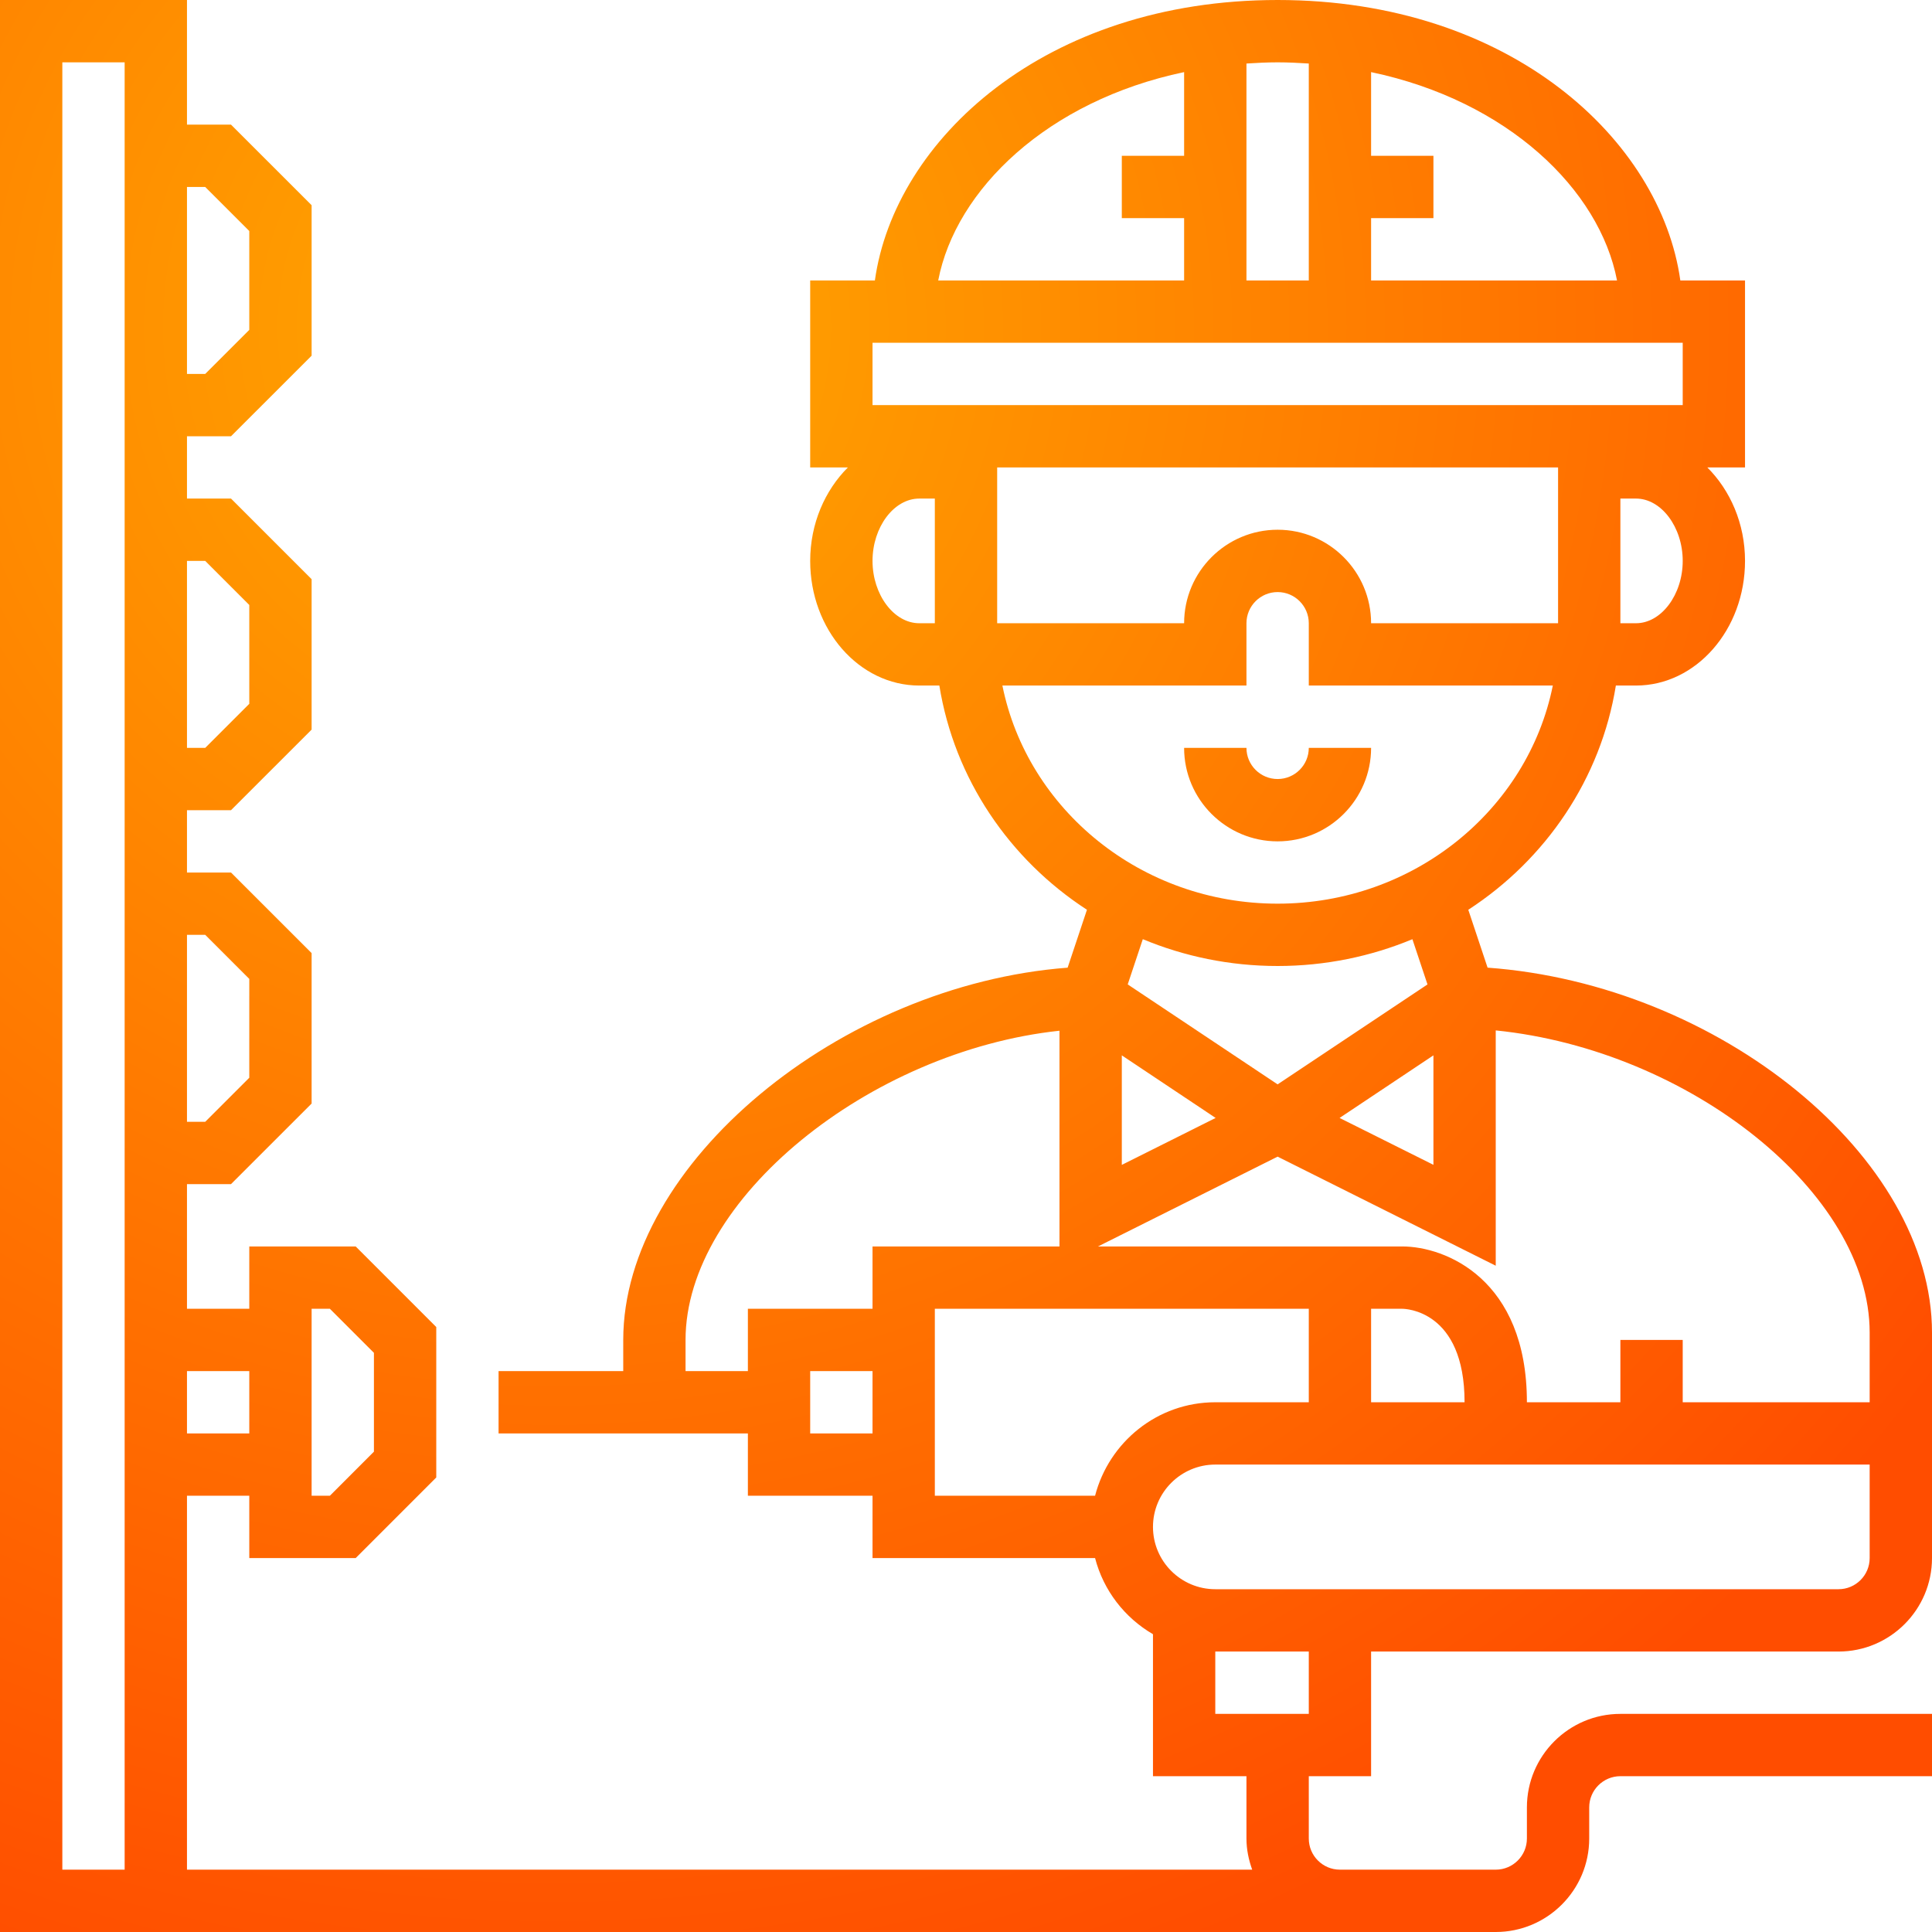 <svg xmlns="http://www.w3.org/2000/svg" width="68" height="68" viewBox="0 0 68 68" fill="none"><path d="M48.258 26.323H46.065C46.065 26.927 45.573 27.419 44.968 27.419C44.362 27.419 43.871 26.927 43.871 26.323H41.677C41.677 28.137 43.154 29.613 44.968 29.613C46.782 29.613 48.258 28.137 48.258 26.323Z" fill="url(#paint0_radial_2315_10569)"></path><path d="M48.258 62.516V58.129H64.71C66.524 58.129 68 56.653 68 54.839V46.904C68 40.715 60.502 34.651 52.358 34.058L51.679 32.021C54.413 30.244 56.345 27.408 56.873 24.129H57.581C59.697 24.129 61.419 22.161 61.419 19.742C61.419 18.426 60.898 17.257 60.092 16.452H61.419V9.871H59.142C58.452 4.934 53.166 0 44.968 0C36.769 0 31.484 4.934 30.793 9.871H28.516V16.452H29.843C29.037 17.257 28.516 18.426 28.516 19.742C28.516 22.161 30.238 24.129 32.355 24.129H33.062C33.591 27.408 35.522 30.244 38.257 32.021L37.577 34.059C29.567 34.669 21.936 40.962 21.936 47.161V48.258H17.548V50.452H26.323V52.645H30.71V54.839H38.543C38.84 55.983 39.584 56.937 40.581 57.519V62.516H43.871V64.71C43.871 65.096 43.95 65.462 44.073 65.806H6.581V52.645H8.774V54.839H12.519L15.355 52.002V46.707L12.519 43.871H8.774V46.065H6.581V41.677H8.131L10.968 38.841V33.546L8.131 30.71H6.581V28.516H8.131L10.968 25.68V20.385L8.131 17.548H6.581V15.355H8.131L10.968 12.519V7.223L8.131 4.387H6.581V0H0V68H52.645C54.459 68 55.935 66.524 55.935 64.71V63.613C55.935 63.009 56.427 62.516 57.032 62.516H68V60.323H57.032C55.218 60.323 53.742 61.799 53.742 63.613V64.71C53.742 65.314 53.251 65.806 52.645 65.806H47.161C46.556 65.806 46.065 65.314 46.065 64.71V62.516H48.258ZM4.387 65.806H2.194V2.194H4.387V65.806ZM10.968 46.065H11.611L13.161 47.615V51.094L11.611 52.645H10.968V46.065ZM8.774 48.258V50.452H6.581V48.258H8.774ZM7.223 32.903L8.774 34.454V37.933L7.223 39.484H6.581V32.903H7.223ZM7.223 19.742L8.774 21.293V24.772L7.223 26.323H6.581V19.742H7.223ZM7.223 6.581L8.774 8.131V11.611L7.223 13.161H6.581V6.581H7.223ZM65.806 54.839C65.806 55.443 65.315 55.935 64.71 55.935H42.774C41.565 55.935 40.581 54.952 40.581 53.742C40.581 52.532 41.565 51.548 42.774 51.548H65.806V54.839ZM48.258 46.065H49.355C49.445 46.065 51.548 46.102 51.548 49.355H48.258V46.065ZM52.645 36.267C59.449 36.958 65.806 41.98 65.806 46.904V49.355H59.226V47.161H57.032V49.355H53.742C53.742 45.017 50.873 43.871 49.355 43.871H38.646L44.968 40.71L52.645 44.549V36.267ZM39.484 37.145L42.786 39.348L39.484 41V37.145ZM47.149 39.348L50.452 37.145V40.998L47.149 39.348ZM35.097 16.452H54.839V21.936H48.258C48.258 20.121 46.782 18.645 44.968 18.645C43.154 18.645 41.677 20.121 41.677 21.936H35.097V16.452ZM57.581 21.936H57.032V17.548H57.581C58.472 17.548 59.226 18.553 59.226 19.742C59.226 20.931 58.472 21.936 57.581 21.936ZM56.914 9.871H48.258V7.677H50.452V5.484H48.258V2.538C53.065 3.546 56.3 6.671 56.914 9.871ZM46.065 2.236V9.871H43.871V2.236C44.232 2.213 44.595 2.194 44.968 2.194C45.341 2.194 45.704 2.213 46.065 2.236ZM41.677 2.538V5.484H39.484V7.677H41.677V9.871H33.022C33.636 6.671 36.87 3.546 41.677 2.538ZM30.71 12.065H59.226V14.258H30.71V12.065ZM30.71 19.742C30.71 18.553 31.463 17.548 32.355 17.548H32.903V21.936H32.355C31.463 21.936 30.71 20.931 30.71 19.742ZM35.281 24.129H43.871V21.936C43.871 21.331 44.362 20.839 44.968 20.839C45.573 20.839 46.065 21.331 46.065 21.936V24.129H54.654C53.775 28.496 49.768 31.806 44.968 31.806C40.167 31.806 36.161 28.496 35.281 24.129ZM44.968 34C46.652 34 48.255 33.662 49.712 33.057L50.243 34.649L44.968 38.166L39.692 34.648L40.223 33.056C41.681 33.662 43.283 34 44.968 34ZM24.129 48.258V47.161C24.129 42.214 30.595 36.995 37.29 36.278V43.871H30.71V46.065H26.323V48.258H24.129ZM28.516 50.452V48.258H30.71V50.452H28.516ZM38.543 52.645H32.903V46.065H46.065V49.355H42.774C40.735 49.355 39.033 50.759 38.543 52.645ZM42.774 58.129H46.065V60.323H42.774V58.129Z" fill="url(#paint1_radial_2315_10569)"></path><defs><radialGradient id="paint0_radial_2315_10569" cx="0" cy="0" r="1" gradientUnits="userSpaceOnUse" gradientTransform="translate(19.429 11.657) rotate(67.521) scale(60.976)"><stop stop-color="#FFA800"></stop><stop offset="1" stop-color="#FF4D00"></stop></radialGradient><radialGradient id="paint1_radial_2315_10569" cx="0" cy="0" r="1" gradientUnits="userSpaceOnUse" gradientTransform="translate(19.429 11.657) rotate(67.521) scale(60.976)"><stop stop-color="#FFA800"></stop><stop offset="1" stop-color="#FF4D00"></stop></radialGradient></defs></svg>